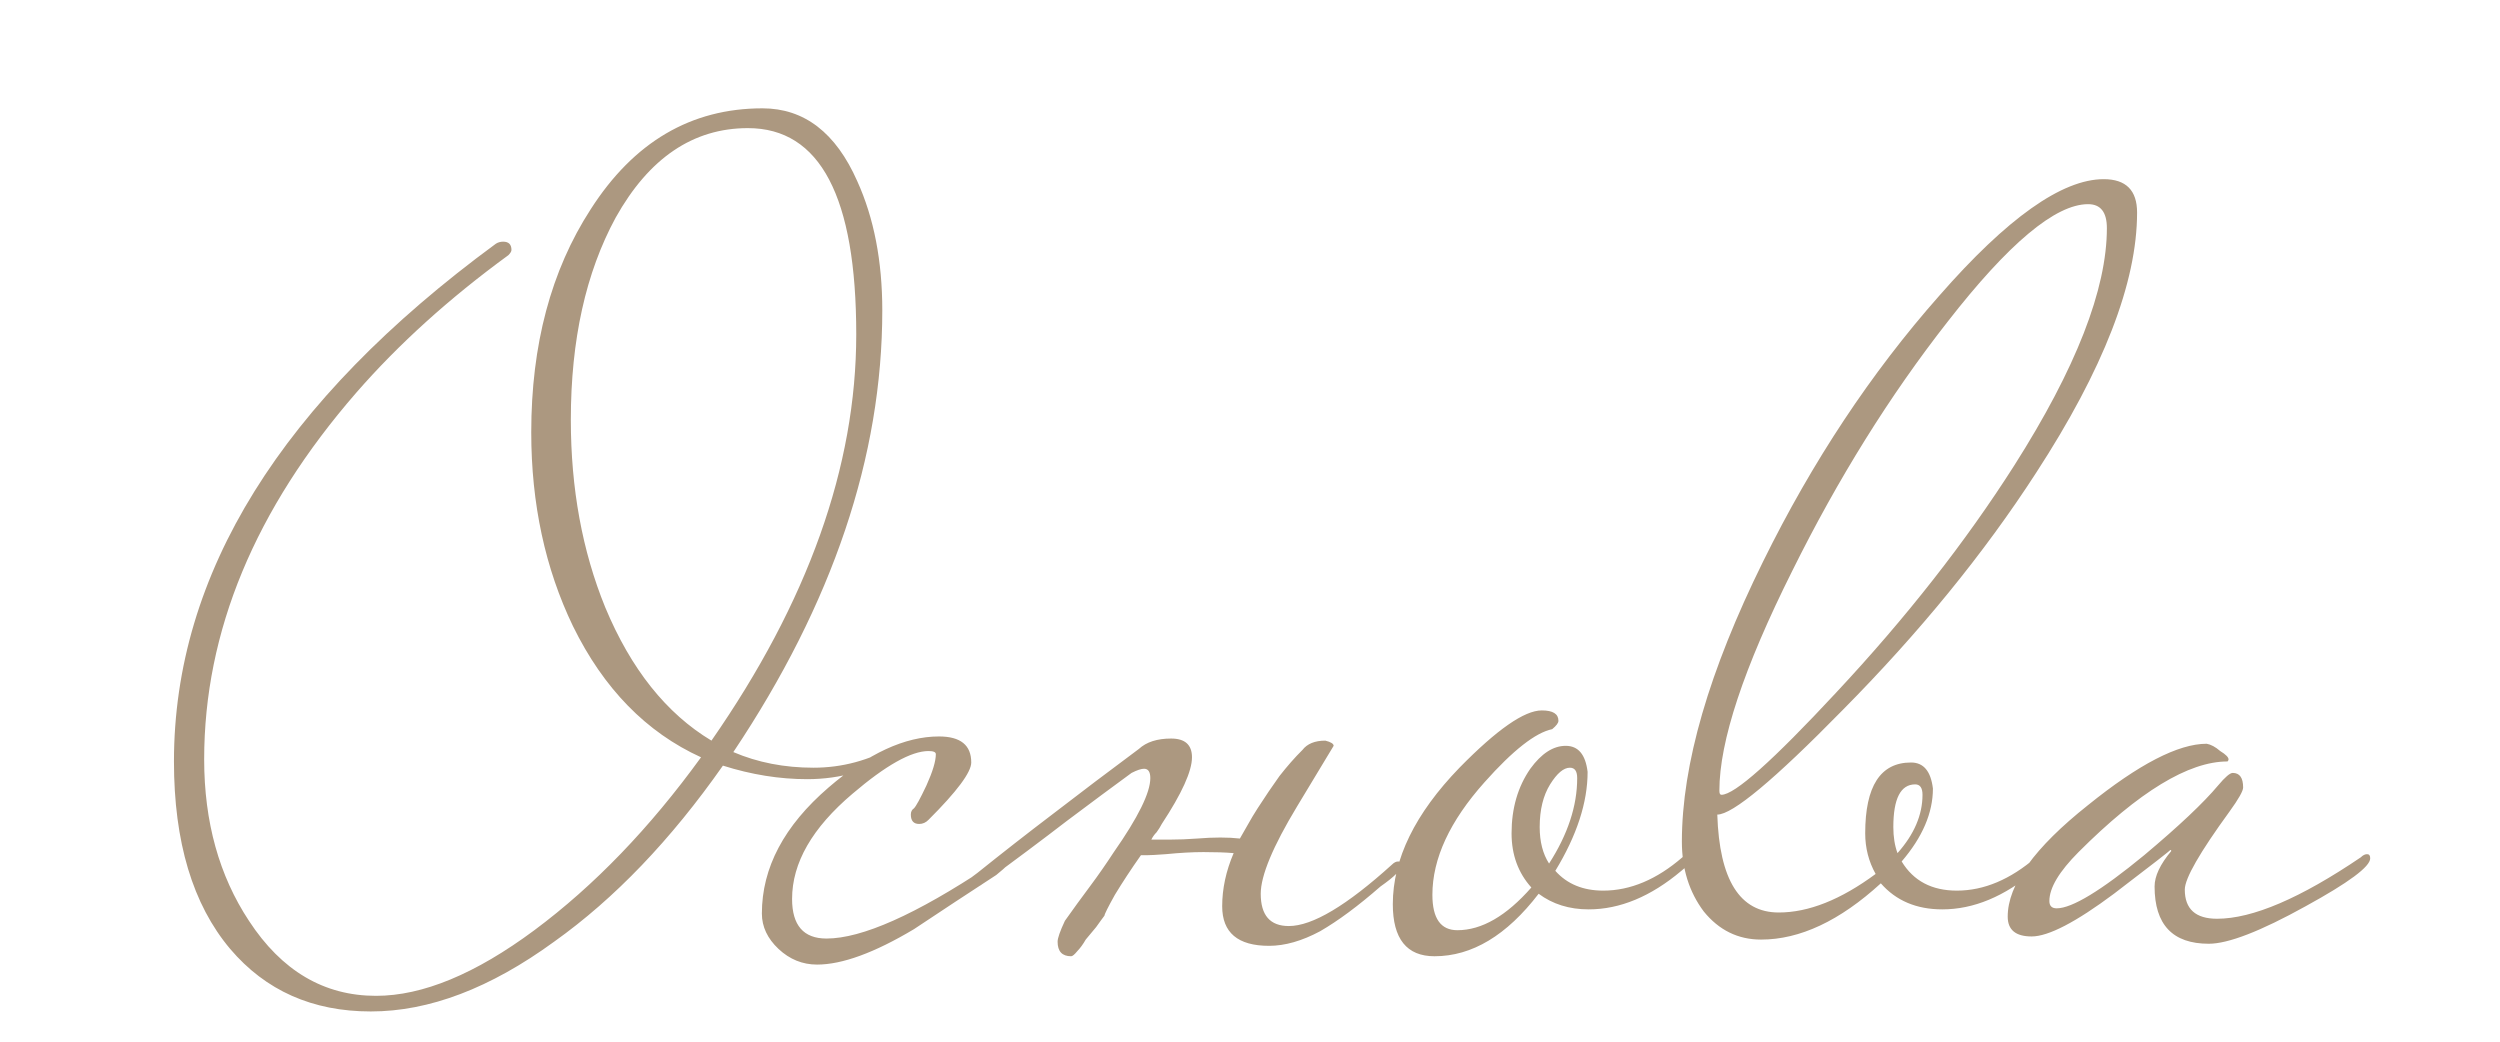 <?xml version="1.0" encoding="UTF-8"?> <svg xmlns="http://www.w3.org/2000/svg" width="24" height="10" viewBox="0 0 24 10" fill="none"><path d="M8.69 7.18C8.684 7.193 8.67 7.207 8.65 7.22C8.37 7.393 8.07 7.48 7.75 7.48C7.484 7.48 7.214 7.437 6.94 7.35C6.44 8.063 5.9 8.627 5.32 9.04C4.707 9.487 4.12 9.71 3.56 9.71C3 9.71 2.55 9.51 2.21 9.11C1.85 8.683 1.67 8.083 1.67 7.31C1.67 5.51 2.7 3.853 4.76 2.34C4.78 2.327 4.804 2.32 4.83 2.32C4.884 2.32 4.91 2.347 4.91 2.4C4.91 2.413 4.9 2.43 4.88 2.45C4.314 2.863 3.827 3.303 3.42 3.77C2.447 4.89 1.96 6.063 1.96 7.29C1.96 7.89 2.104 8.407 2.39 8.84C2.704 9.32 3.11 9.56 3.61 9.56C4.057 9.56 4.564 9.35 5.13 8.93C5.704 8.503 6.237 7.95 6.73 7.27C6.204 7.03 5.794 6.61 5.5 6.01C5.234 5.457 5.1 4.837 5.1 4.15C5.1 3.31 5.29 2.597 5.67 2.01C6.084 1.363 6.634 1.04 7.32 1.04C7.72 1.04 8.024 1.273 8.23 1.74C8.39 2.093 8.47 2.507 8.47 2.98C8.47 4.38 7.994 5.793 7.04 7.22C7.274 7.32 7.53 7.37 7.81 7.37C8.084 7.37 8.344 7.3 8.59 7.16C8.597 7.153 8.61 7.15 8.63 7.15C8.664 7.15 8.684 7.16 8.69 7.18ZM8.22 3.21C8.22 1.89 7.874 1.23 7.18 1.23C6.654 1.23 6.23 1.517 5.91 2.09C5.624 2.617 5.48 3.263 5.48 4.03C5.48 4.69 5.59 5.29 5.81 5.83C6.057 6.423 6.397 6.85 6.83 7.11C7.757 5.777 8.22 4.477 8.22 3.21ZM9.714 8.24C9.714 8.267 9.664 8.32 9.564 8.4C9.298 8.573 9.034 8.747 8.774 8.92C8.394 9.147 8.084 9.26 7.844 9.26C7.704 9.26 7.581 9.21 7.474 9.11C7.368 9.01 7.314 8.897 7.314 8.77C7.314 8.33 7.528 7.927 7.954 7.56C8.334 7.233 8.688 7.07 9.014 7.07C9.221 7.07 9.324 7.153 9.324 7.32C9.324 7.413 9.188 7.597 8.914 7.87C8.888 7.897 8.858 7.91 8.824 7.91C8.771 7.91 8.744 7.88 8.744 7.82C8.744 7.793 8.754 7.773 8.774 7.76C8.794 7.74 8.834 7.667 8.894 7.54C8.954 7.407 8.984 7.307 8.984 7.24C8.984 7.22 8.961 7.21 8.914 7.21C8.748 7.21 8.504 7.347 8.184 7.62C7.798 7.947 7.604 8.283 7.604 8.63C7.604 8.883 7.714 9.01 7.934 9.01C8.274 9.01 8.791 8.78 9.484 8.32C9.518 8.293 9.564 8.263 9.624 8.23C9.644 8.21 9.664 8.2 9.684 8.2C9.704 8.2 9.714 8.213 9.714 8.24ZM10.603 8.79C10.583 8.817 10.556 8.853 10.523 8.9C10.489 8.94 10.456 8.98 10.423 9.02C10.396 9.067 10.369 9.103 10.343 9.13C10.316 9.163 10.296 9.18 10.283 9.18C10.196 9.18 10.153 9.133 10.153 9.04C10.153 9.007 10.176 8.94 10.223 8.84C10.303 8.727 10.383 8.617 10.463 8.51C10.543 8.403 10.619 8.293 10.693 8.18C10.926 7.847 11.043 7.61 11.043 7.47C11.043 7.41 11.023 7.38 10.983 7.38C10.956 7.38 10.916 7.393 10.863 7.42C10.689 7.547 10.483 7.7 10.243 7.88C10.009 8.06 9.733 8.267 9.413 8.5H9.343C9.296 8.5 9.273 8.493 9.273 8.48C9.273 8.467 9.309 8.433 9.383 8.38C9.616 8.193 9.859 8.003 10.113 7.81C10.373 7.61 10.646 7.403 10.933 7.19C11.006 7.123 11.109 7.09 11.243 7.09C11.376 7.09 11.443 7.15 11.443 7.27C11.443 7.403 11.346 7.617 11.153 7.91C11.139 7.937 11.123 7.963 11.103 7.99C11.083 8.01 11.066 8.033 11.053 8.06C11.106 8.06 11.169 8.06 11.243 8.06C11.316 8.06 11.399 8.057 11.493 8.05C11.653 8.037 11.789 8.037 11.903 8.05C11.929 8.003 11.956 7.957 11.983 7.91C12.009 7.863 12.039 7.813 12.073 7.76C12.146 7.647 12.216 7.543 12.283 7.45C12.356 7.357 12.429 7.273 12.503 7.2C12.549 7.14 12.623 7.11 12.723 7.11C12.776 7.123 12.803 7.14 12.803 7.16C12.803 7.16 12.686 7.353 12.453 7.74C12.219 8.127 12.103 8.407 12.103 8.58C12.103 8.787 12.193 8.89 12.373 8.89C12.599 8.89 12.929 8.693 13.363 8.3C13.383 8.28 13.403 8.27 13.423 8.27C13.443 8.27 13.453 8.283 13.453 8.31C13.453 8.35 13.386 8.417 13.253 8.51C13.039 8.697 12.846 8.84 12.673 8.94C12.499 9.033 12.336 9.08 12.183 9.08C11.883 9.08 11.733 8.953 11.733 8.7C11.733 8.533 11.769 8.363 11.843 8.19C11.763 8.183 11.666 8.18 11.553 8.18C11.446 8.18 11.326 8.187 11.193 8.2C11.099 8.207 11.039 8.21 11.013 8.21C10.986 8.21 10.966 8.21 10.953 8.21C10.859 8.343 10.776 8.47 10.703 8.59C10.636 8.71 10.603 8.777 10.603 8.79ZM16.241 8.24C16.241 8.267 16.208 8.307 16.141 8.36C15.848 8.607 15.551 8.73 15.251 8.73C15.065 8.73 14.905 8.68 14.771 8.58C14.464 8.98 14.131 9.18 13.771 9.18C13.505 9.18 13.371 9.013 13.371 8.68C13.371 8.247 13.585 7.81 14.011 7.37C14.371 7.003 14.634 6.82 14.801 6.82C14.908 6.82 14.961 6.853 14.961 6.92C14.961 6.94 14.941 6.967 14.901 7C14.741 7.033 14.524 7.203 14.251 7.51C13.918 7.883 13.751 8.243 13.751 8.59C13.751 8.817 13.831 8.93 13.991 8.93C14.225 8.93 14.461 8.793 14.701 8.52C14.575 8.38 14.511 8.207 14.511 8C14.511 7.76 14.571 7.553 14.691 7.38C14.798 7.233 14.911 7.16 15.031 7.16C15.151 7.16 15.221 7.243 15.241 7.41C15.241 7.703 15.138 8.02 14.931 8.36C15.044 8.487 15.198 8.55 15.391 8.55C15.651 8.55 15.905 8.443 16.151 8.23C16.171 8.21 16.191 8.2 16.211 8.2C16.231 8.2 16.241 8.213 16.241 8.24ZM15.141 7.47C15.141 7.403 15.118 7.37 15.071 7.37C15.011 7.37 14.948 7.423 14.881 7.53C14.815 7.637 14.781 7.773 14.781 7.94C14.781 8.08 14.811 8.197 14.871 8.29C15.051 8.01 15.141 7.737 15.141 7.47ZM20.516 2.04C20.516 2.713 20.192 3.547 19.546 4.54C19.046 5.313 18.426 6.073 17.686 6.82C17.032 7.487 16.632 7.82 16.486 7.82C16.506 8.447 16.702 8.76 17.076 8.76C17.362 8.76 17.672 8.637 18.006 8.39C17.939 8.27 17.906 8.14 17.906 8C17.906 7.547 18.052 7.32 18.346 7.32C18.466 7.32 18.536 7.403 18.556 7.57C18.556 7.803 18.456 8.037 18.256 8.27C18.369 8.457 18.546 8.55 18.786 8.55C19.046 8.55 19.299 8.443 19.546 8.23C19.566 8.21 19.586 8.2 19.606 8.2C19.626 8.2 19.636 8.213 19.636 8.24C19.636 8.267 19.602 8.307 19.536 8.36C19.242 8.607 18.946 8.73 18.646 8.73C18.399 8.73 18.202 8.647 18.056 8.48C17.662 8.84 17.279 9.02 16.906 9.02C16.686 9.02 16.502 8.93 16.356 8.75C16.216 8.563 16.146 8.34 16.146 8.08C16.146 7.34 16.406 6.443 16.926 5.39C17.399 4.43 17.962 3.58 18.616 2.84C19.269 2.093 19.796 1.72 20.196 1.72C20.409 1.72 20.516 1.827 20.516 2.04ZM20.226 2.19C20.226 2.037 20.166 1.96 20.046 1.96C19.732 1.96 19.282 2.337 18.696 3.09C18.142 3.797 17.646 4.593 17.206 5.48C16.739 6.413 16.506 7.117 16.506 7.59C16.506 7.617 16.512 7.63 16.526 7.63C16.652 7.63 17.019 7.303 17.626 6.65C18.299 5.93 18.869 5.203 19.336 4.47C19.929 3.537 20.226 2.777 20.226 2.19ZM18.456 7.63C18.456 7.563 18.432 7.53 18.386 7.53C18.246 7.53 18.176 7.667 18.176 7.94C18.176 8.033 18.189 8.117 18.216 8.19C18.376 8.01 18.456 7.823 18.456 7.63ZM22.754 8.24C22.754 8.32 22.548 8.473 22.134 8.7C21.701 8.94 21.391 9.06 21.204 9.06C20.858 9.06 20.684 8.877 20.684 8.51C20.684 8.41 20.738 8.297 20.844 8.17C20.844 8.163 20.841 8.16 20.834 8.16C20.841 8.16 20.661 8.3 20.294 8.58C19.928 8.853 19.664 8.99 19.504 8.99C19.351 8.99 19.274 8.927 19.274 8.8C19.274 8.493 19.531 8.137 20.044 7.73C20.531 7.337 20.911 7.14 21.184 7.14C21.224 7.147 21.268 7.17 21.314 7.21C21.368 7.243 21.394 7.27 21.394 7.29C21.394 7.297 21.391 7.303 21.384 7.31C21.011 7.31 20.534 7.6 19.954 8.18C19.768 8.367 19.674 8.523 19.674 8.65C19.674 8.697 19.698 8.72 19.744 8.72C19.891 8.72 20.171 8.55 20.584 8.21C20.918 7.93 21.154 7.707 21.294 7.54C21.361 7.46 21.408 7.42 21.434 7.42C21.501 7.42 21.534 7.467 21.534 7.56C21.534 7.593 21.491 7.67 21.404 7.79C21.118 8.183 20.974 8.433 20.974 8.54C20.974 8.727 21.078 8.82 21.284 8.82C21.624 8.82 22.084 8.623 22.664 8.23C22.684 8.21 22.704 8.2 22.724 8.2C22.744 8.2 22.754 8.213 22.754 8.24Z" fill="#AC9880"></path></svg> 